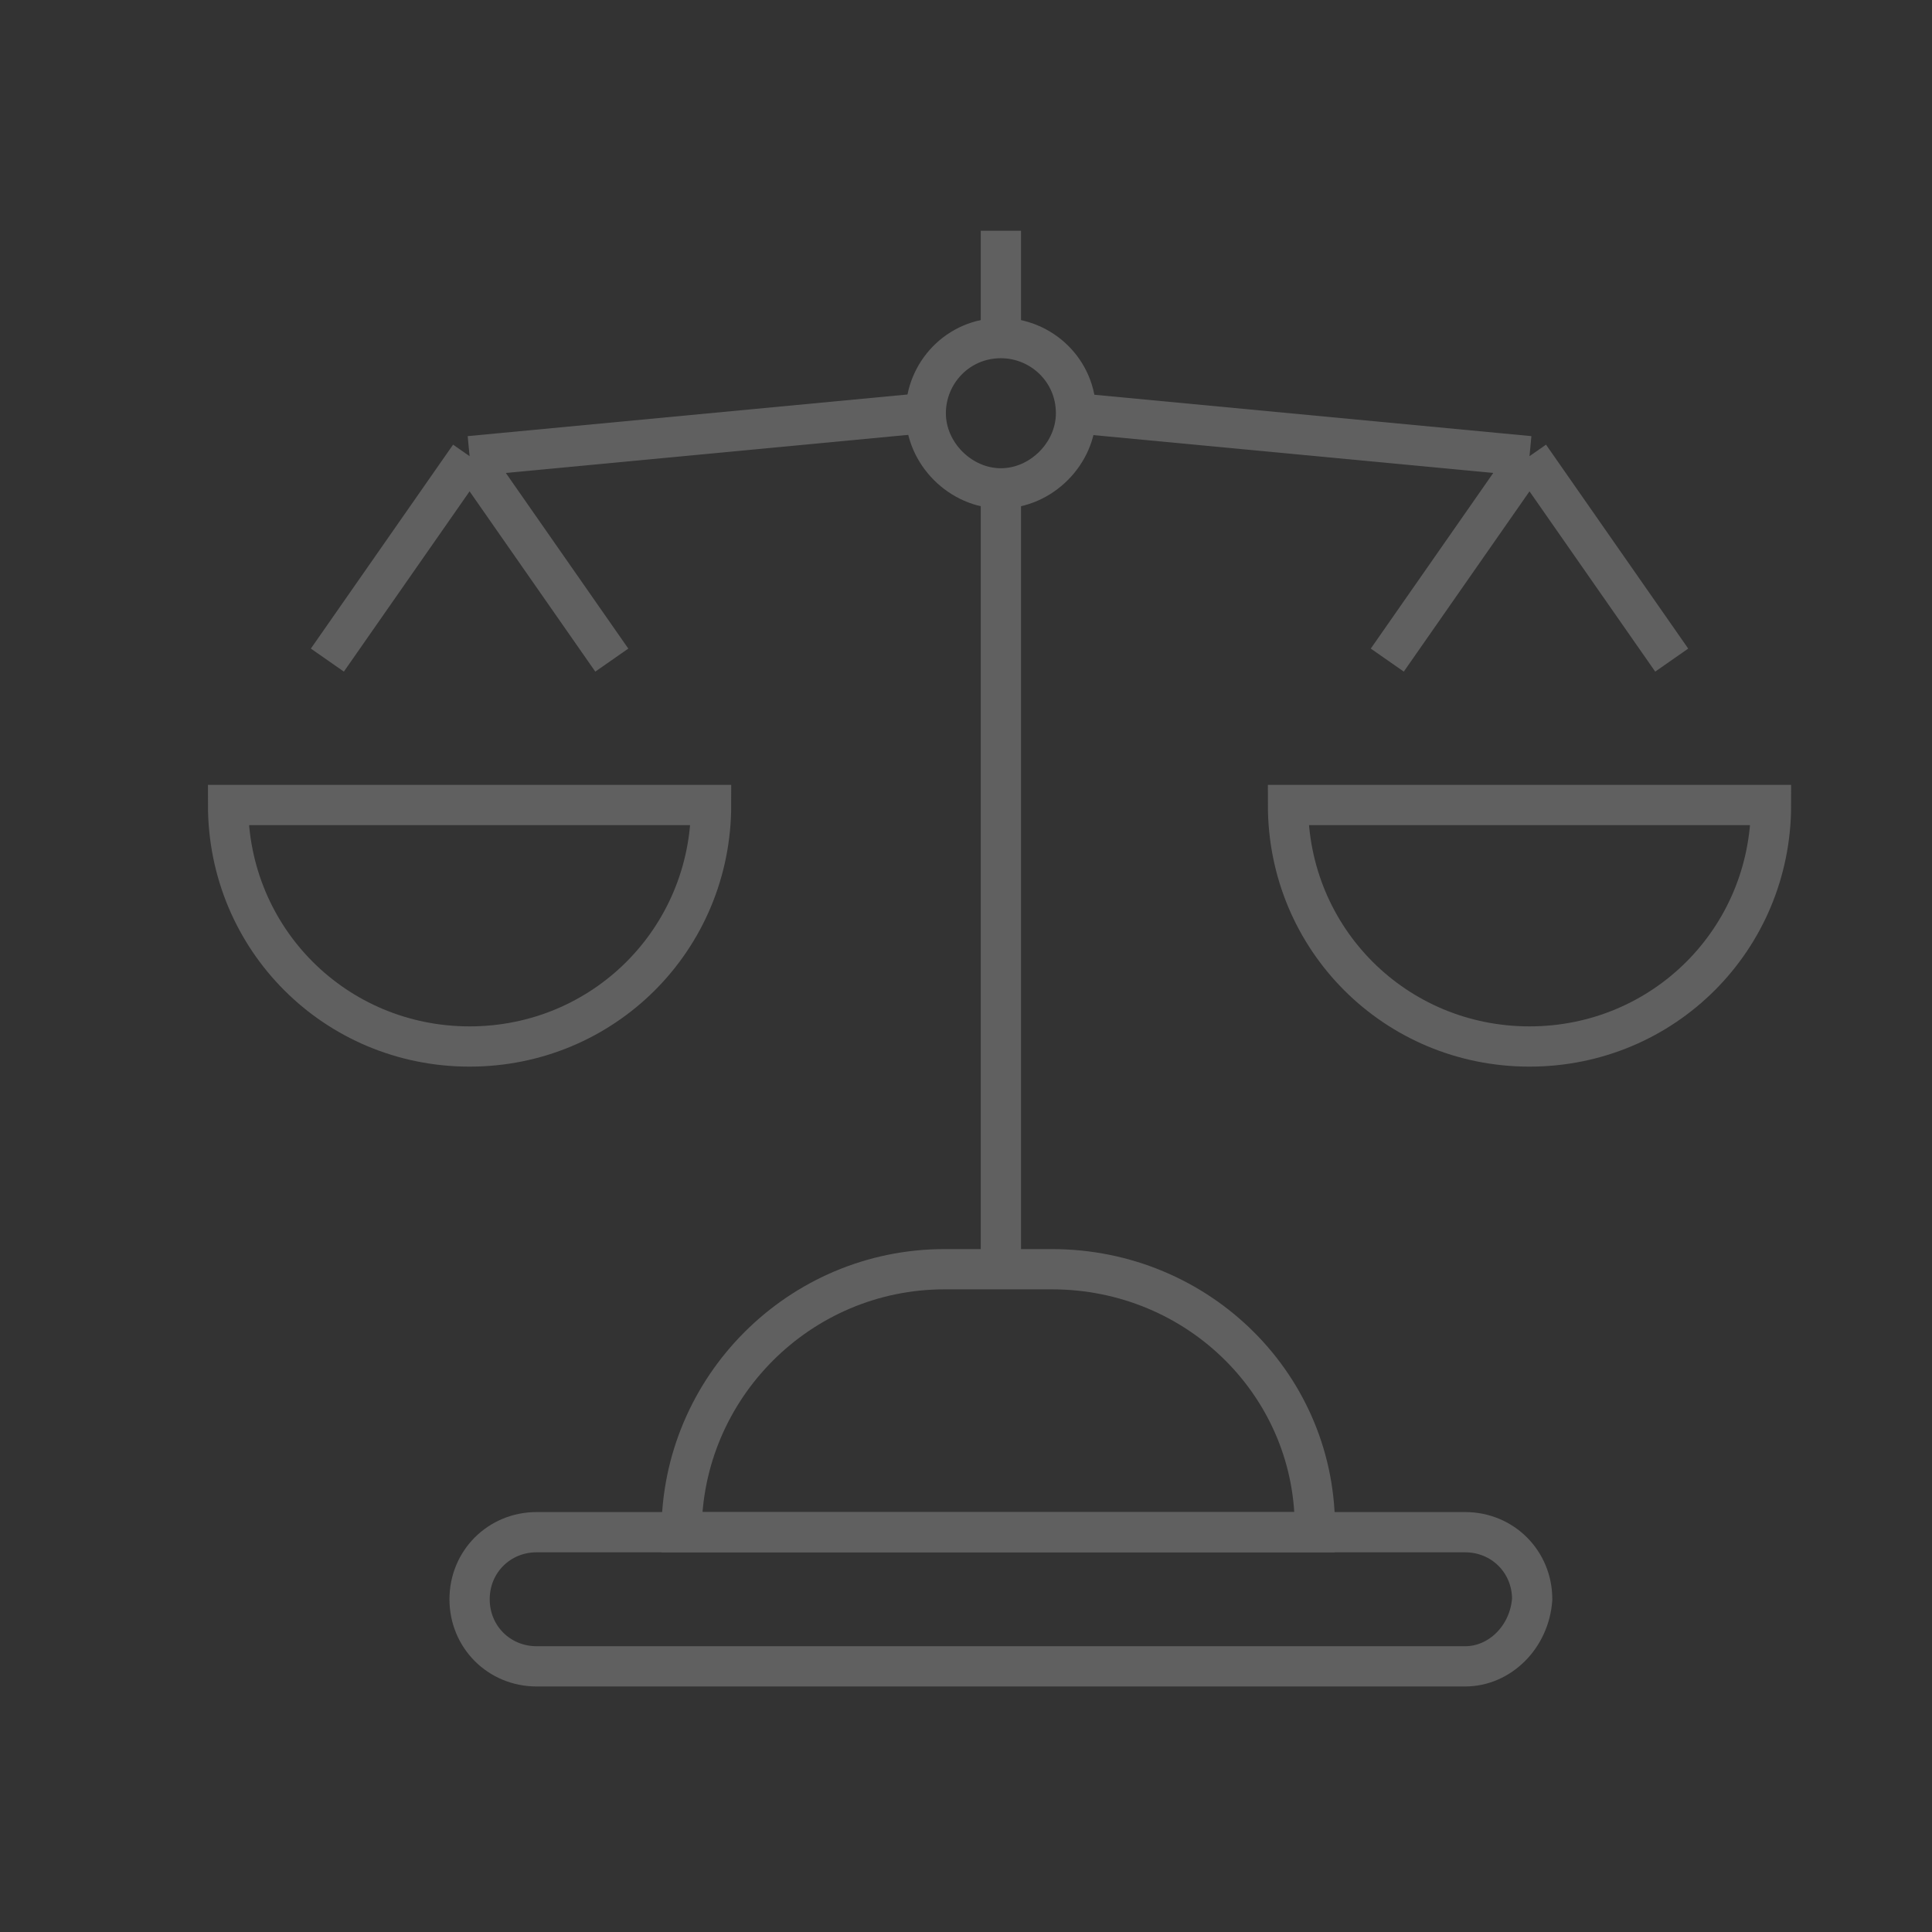 <?xml version="1.0" encoding="utf-8"?>
<!-- Generator: Adobe Illustrator 24.2.3, SVG Export Plug-In . SVG Version: 6.00 Build 0)  -->
<svg version="1.1" id="Layer_1" xmlns="http://www.w3.org/2000/svg" xmlns:xlink="http://www.w3.org/1999/xlink" x="0px" y="0px"
	 viewBox="0 0 72 72" style="enable-background:new 0 0 72 72;" xml:space="preserve">
<rect x="0" y="0" width="72" height="72" fill="#333333" stroke="none"/>
<style type="text/css">
	.st0{fill:none;stroke:#606060;stroke-width:1.5;stroke-miterlimit:10;}
	.st1{fill:none;stroke:#FFFFFF;stroke-width:1.5;stroke-linejoin:round;stroke-miterlimit:10;}
	.st2{fill:none;stroke:#FFFFFF;stroke-width:1.5;stroke-miterlimit:10;}
</style>
<path class="st0" d="M61.9-91.8c0-0.1-0.1-0.3-0.3-0.3c-0.1,0-0.3,0.1-0.3,0.3c0,0.1,0.1,0.3,0.3,0.3C61.8-91.5,61.9-91.6,61.9-91.8
	z"/>
<path class="st0" d="M92.6-91.4c0-0.1-0.1-0.3-0.3-0.3c-0.1,0-0.3,0.1-0.3,0.3c0,0.1,0.1,0.3,0.3,0.3C92.5-91.2,92.6-91.3,92.6-91.4
	z"/>
<line class="st0" x1="43.5" y1="-49.9" x2="95.2" y2="-49.9"/>
<rect x="43.5" y="-72.8" class="st0" width="5.7" height="18.2"/>
<rect x="89.5" y="-82.3" class="st0" width="5.7" height="27.6"/>
<rect x="58.8" y="-82.6" class="st0" width="5.7" height="27.9"/>
<ellipse transform="matrix(0.381 -0.925 0.925 0.381 123.04 0.166)" class="st0" cx="61.6" cy="-91.8" rx="4" ry="4"/>
<ellipse transform="matrix(0.987 -0.16 0.16 0.987 15.793 13.577)" class="st0" cx="92.3" cy="-91.4" rx="4" ry="4"/>
<rect x="74.1" y="-73.9" class="st0" width="5.7" height="19.2"/>
<circle class="st0" cx="77" cy="-83" r="2.4"/>
<path class="st0" d="M48.7-82c0-1.3-1.1-2.4-2.4-2.4c-1.3,0-2.4,1.1-2.4,2.4c0,1.3,1.1,2.4,2.4,2.4C47.6-79.6,48.7-80.7,48.7-82z"/>
<line class="st0" x1="48.1" y1="-83.6" x2="58.2" y2="-89.7"/>
<line class="st0" x1="65.4" y1="-90.2" x2="74.6" y2="-84.4"/>
<line class="st0" x1="79.1" y1="-84.2" x2="88.7" y2="-89.7"/>
<polygon class="st1" points="-88.7,-172.5 -148.9,-139.1 -28.5,-139.1 "/>
<polyline class="st2" points="-37.2,-139.1 -37.2,-131.6 -140.2,-131.6 -140.2,-139.1 "/>
<polyline class="st2" points="-37.2,-68.1 -37.2,-77.6 -140.2,-77.6 -140.2,-68.1 "/>
<path class="st2" d="M-121.1-125.2c0,1.8-1.5,3.3-3.3,3.3s-3.3-1.5-3.3-3.3h-6c0,1.8-1.5,3.3-3.3,3.3c-1.8,0-3.3-1.5-3.3-3.3v-6.4
	h19.1V-125.2z"/>
<path class="st2" d="M-121.1-84c0-1.8-1.5-3.3-3.3-3.3s-3.3,1.5-3.3,3.3h-6c0-1.8-1.5-3.3-3.3-3.3c-1.8,0-3.3,1.5-3.3,3.3v6.4h19.1
	V-84z"/>
<path class="st2" d="M-79.2-84c0-1.8-1.5-3.3-3.3-3.3c-1.8,0-3.3,1.5-3.3,3.3h-6c0-1.8-1.5-3.3-3.3-3.3c-1.8,0-3.3,1.5-3.3,3.3v6.4
	h19.1V-84z"/>
<path class="st2" d="M-37.2-84c0-1.8-1.5-3.3-3.3-3.3c-1.8,0-3.3,1.5-3.3,3.3h-6c0-1.8-1.5-3.3-3.3-3.3c-1.8,0-3.3,1.5-3.3,3.3v6.4
	h19.1V-84z"/>
<path class="st2" d="M-79.2-125.2c0,1.8-1.5,3.3-3.3,3.3c-1.8,0-3.3-1.5-3.3-3.3h-6c0,1.8-1.5,3.3-3.3,3.3c-1.8,0-3.3-1.5-3.3-3.3
	v-6.4h19.1V-125.2z"/>
<path class="st2" d="M-37.2-125.2c0,1.8-1.5,3.3-3.3,3.3c-1.8,0-3.3-1.5-3.3-3.3h-6c0,1.8-1.5,3.3-3.3,3.3c-1.8,0-3.3-1.5-3.3-3.3
	v-6.4h19.1V-125.2z"/>
<g>
	<line class="st2" x1="-136.9" y1="-121.9" x2="-136.9" y2="-87.3"/>
	<line class="st2" x1="-124.4" y1="-121.9" x2="-124.4" y2="-87.3"/>
</g>
<line class="st2" x1="-95" y1="-121.9" x2="-95" y2="-87.3"/>
<line class="st2" x1="-82.4" y1="-121.9" x2="-82.4" y2="-87.3"/>
<line class="st2" x1="-53" y1="-121.9" x2="-53" y2="-87.3"/>
<line class="st2" x1="-40.5" y1="-121.9" x2="-40.5" y2="-87.3"/>
<path class="st2" d="M-28.5-59.9h-120.3V-60c0-4.4,3.6-8,8-8h104.3c4.4,0,8,3.6,8,8V-59.9z"/>
<path class="st0" d="M54.6,62.1H20c-1.4,0-2.5-1.1-2.5-2.5v0c0-1.4,1.1-2.5,2.5-2.5h34.6c1.4,0,2.5,1.1,2.5,2.5v0
	C57,61,55.9,62.1,54.6,62.1z"/>
<path class="st0" d="M39.2,47.3h-4c-5.4,0-9.8,4.4-9.8,9.8v0h23.6v0C49.1,51.7,44.7,47.3,39.2,47.3z"/>
<line class="st0" x1="37.3" y1="12.6" x2="37.3" y2="8.6"/>
<line class="st0" x1="37.3" y1="47.3" x2="37.3" y2="18.2"/>
<path class="st0" d="M40.1,15.4c0-1.6-1.3-2.8-2.8-2.8c-1.6,0-2.8,1.3-2.8,2.8s1.3,2.8,2.8,2.8C38.8,18.2,40.1,16.9,40.1,15.4z"/>
<path class="st0" d="M26.5,30c0,5-4,9-9,9c-5,0-9-4-9-9H26.5z"/>
<g>
	<line class="st0" x1="12.2" y1="24.6" x2="17.5" y2="17"/>
	<line class="st0" x1="22.8" y1="24.6" x2="17.5" y2="17"/>
</g>
<line class="st0" x1="34.4" y1="15.4" x2="17.5" y2="17"/>
<path class="st0" d="M48,30c0,5,4,9,9,9c5,0,9-4,9-9H48z"/>
<g>
	<line class="st0" x1="62.3" y1="24.6" x2="57" y2="17"/>
	<line class="st0" x1="51.7" y1="24.6" x2="57" y2="17"/>
</g>
<line class="st0" x1="40.1" y1="15.4" x2="57" y2="17"/>
<line class="st0" x1="-14.6" y1="77.1" x2="-14.6" y2="81"/>
<path class="st0" d="M-15.1,77.1c-0.6,0-1.1,0.5-1.1,1.1v15v1.1c0-0.6,0.5-1.1,1.1-1.1h6.8h5.1V77.1H-15.1z"/>
<path class="st0" d="M-16.3,94.4L-16.3,94.4c0,0.6,0.5,1.1,1.1,1.1h11v-2.2"/>
<g>
	<path class="st0" d="M-9.4,86.4h-1l-0.2,0.8h-0.5l1-3.3h0.5l1,3.3h-0.5L-9.4,86.4z M-10.3,86h0.8l-0.4-1.4h0L-10.3,86z"/>
	<path class="st0" d="M-6,86.3L-6,86.3l0.4-2.4H-5l-0.7,3.3h-0.4l-0.6-2.4h0l-0.6,2.4h-0.4l-0.7-3.3h0.5l0.4,2.4h0l0.6-2.4h0.4
		L-6,86.3z"/>
	<polygon class="st0" points="-12,86.8 -12.7,86.8 -12.7,85.5 -12.7,83.9 -12.7,83.9 -13.1,83.9 -13.1,85.7 -13.1,87.2 -13.1,87.2 
		-11.9,87.2 -11.7,87.2 -11.6,86.8 	"/>
</g>
</svg>
